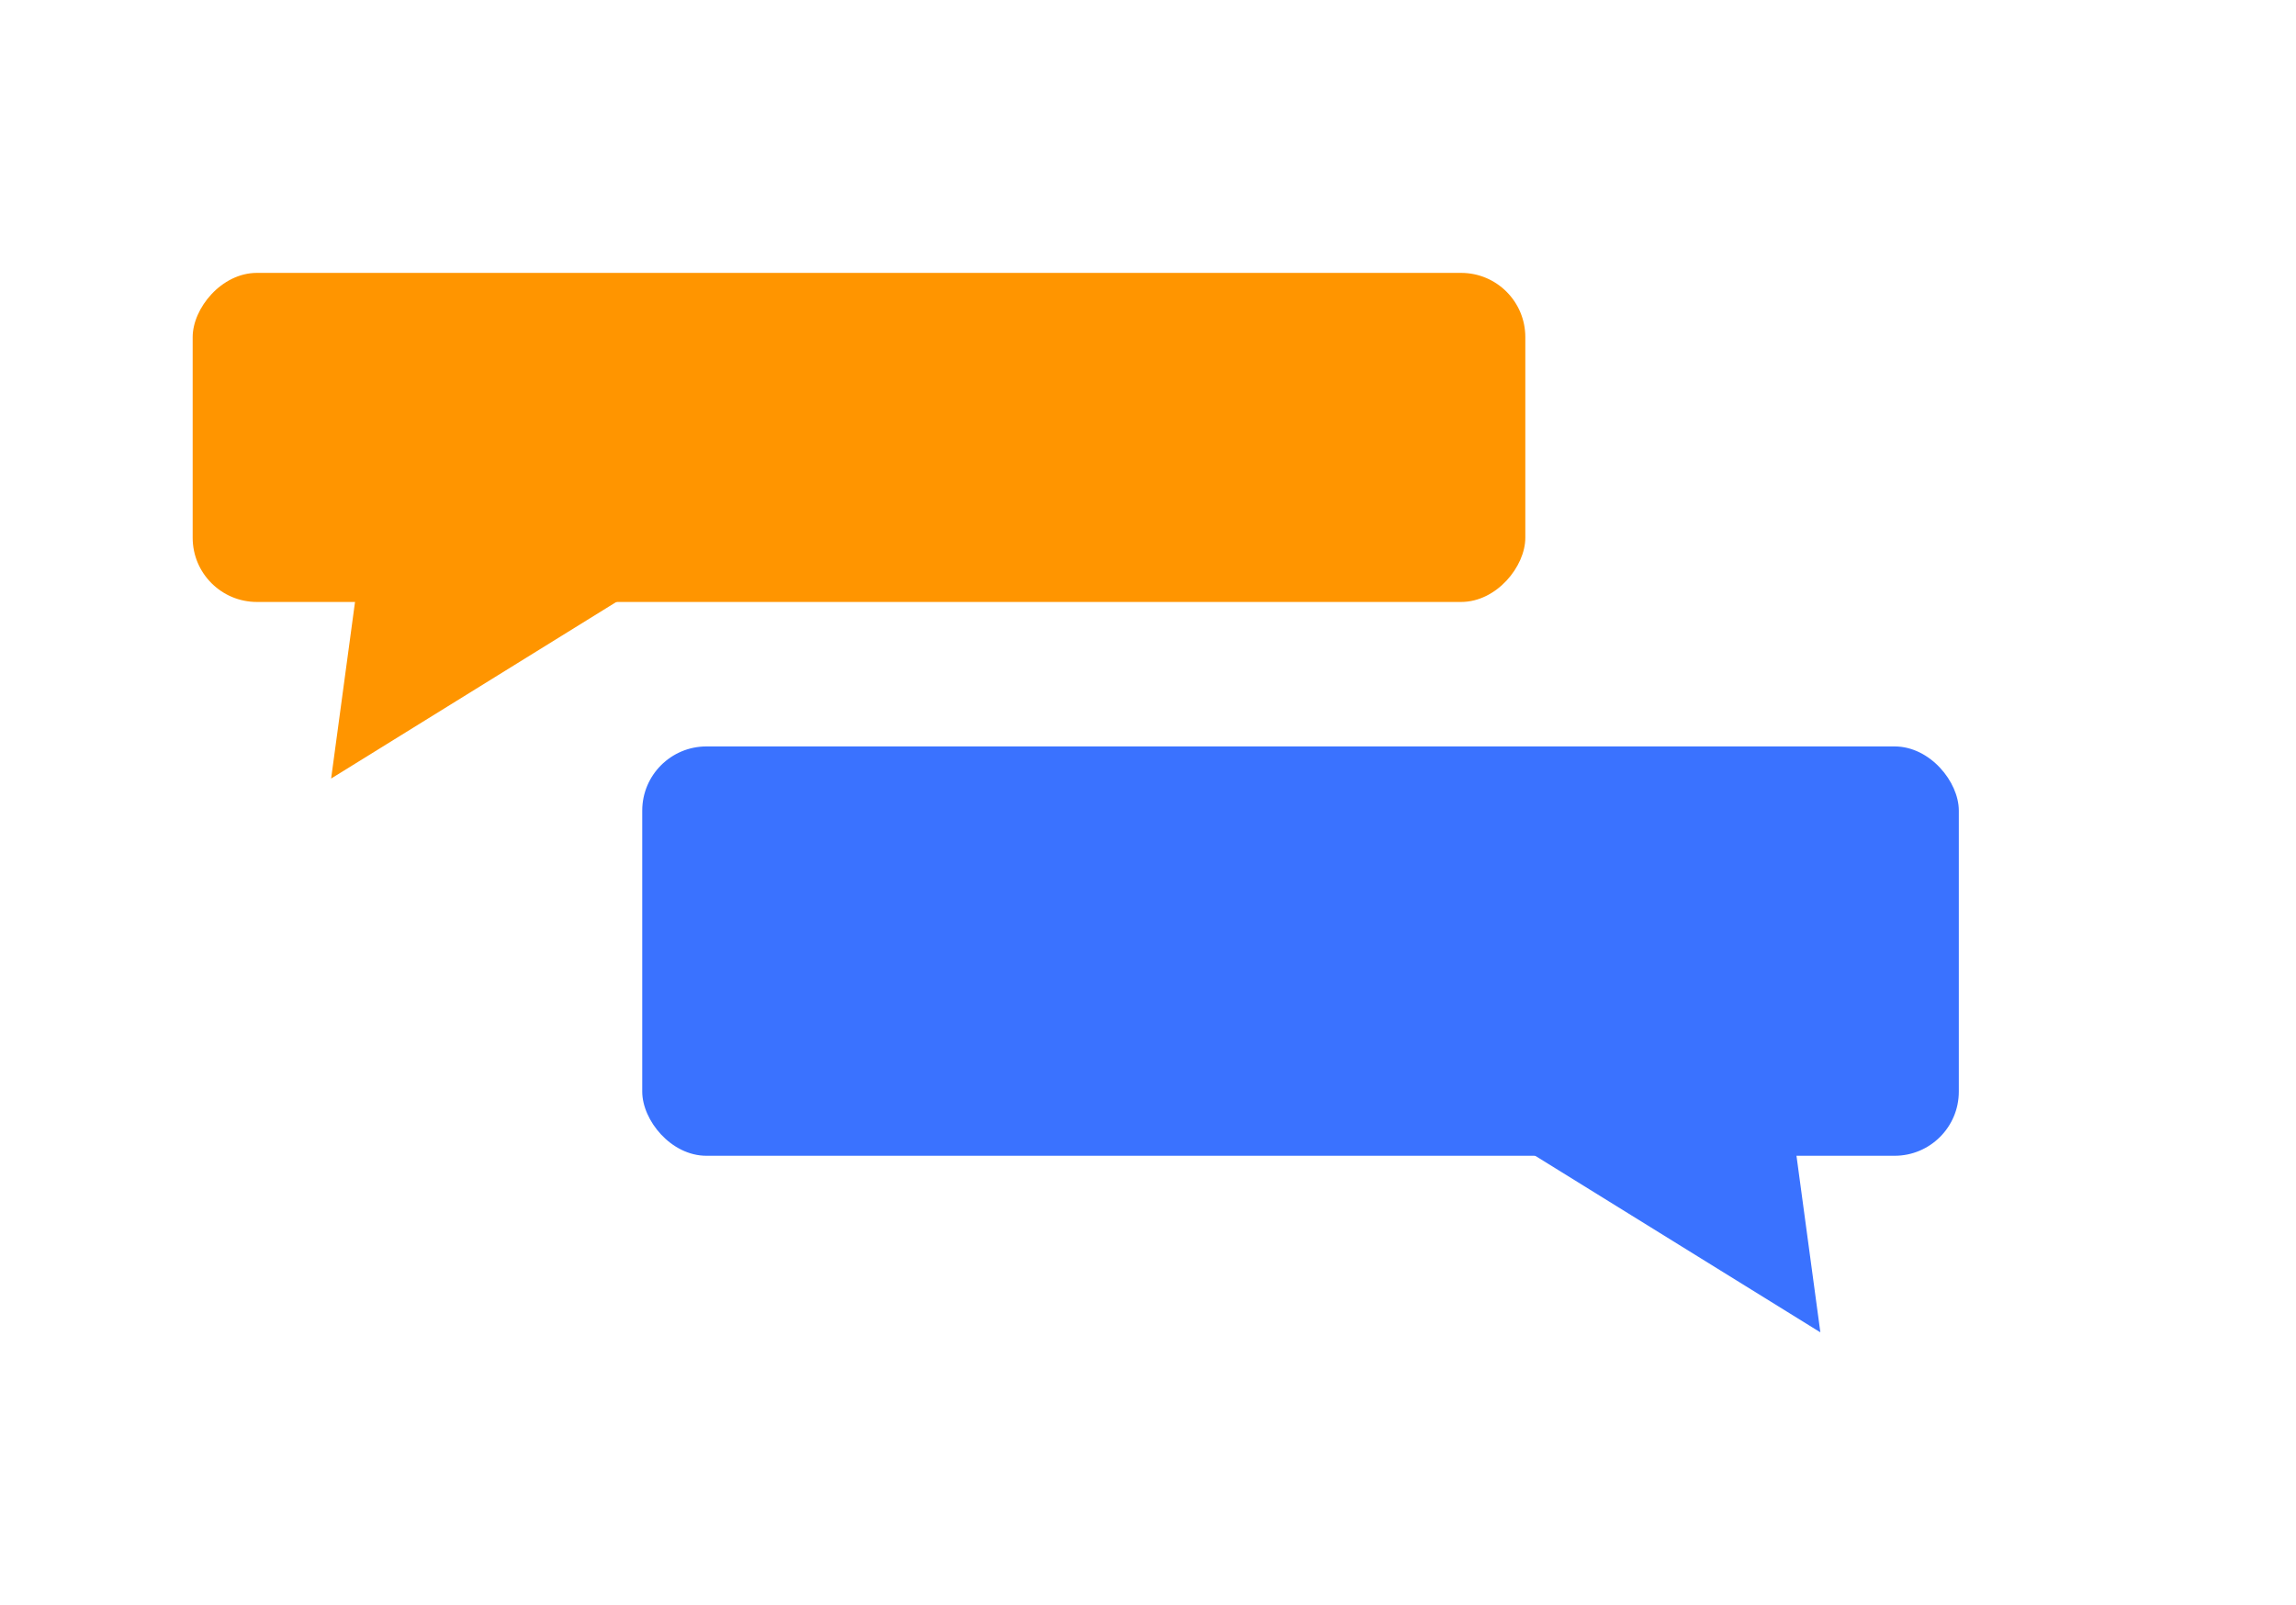 <svg width="286" height="200" viewBox="0 0 286 200" fill="none" xmlns="http://www.w3.org/2000/svg">
<rect x="80" y="93" width="164" height="51" rx="8" fill="#3A72FF"/>
<path d="M226.753 166L223.507 142H188L226.753 166Z" fill="#3A72FF"/>
<rect width="166" height="41" rx="8" transform="matrix(-1 0 0 1 190 34)" fill="#FF9500"/>
<path d="M41.247 97L44.493 73H80L41.247 97Z" fill="#FF9500"/>
</svg>
